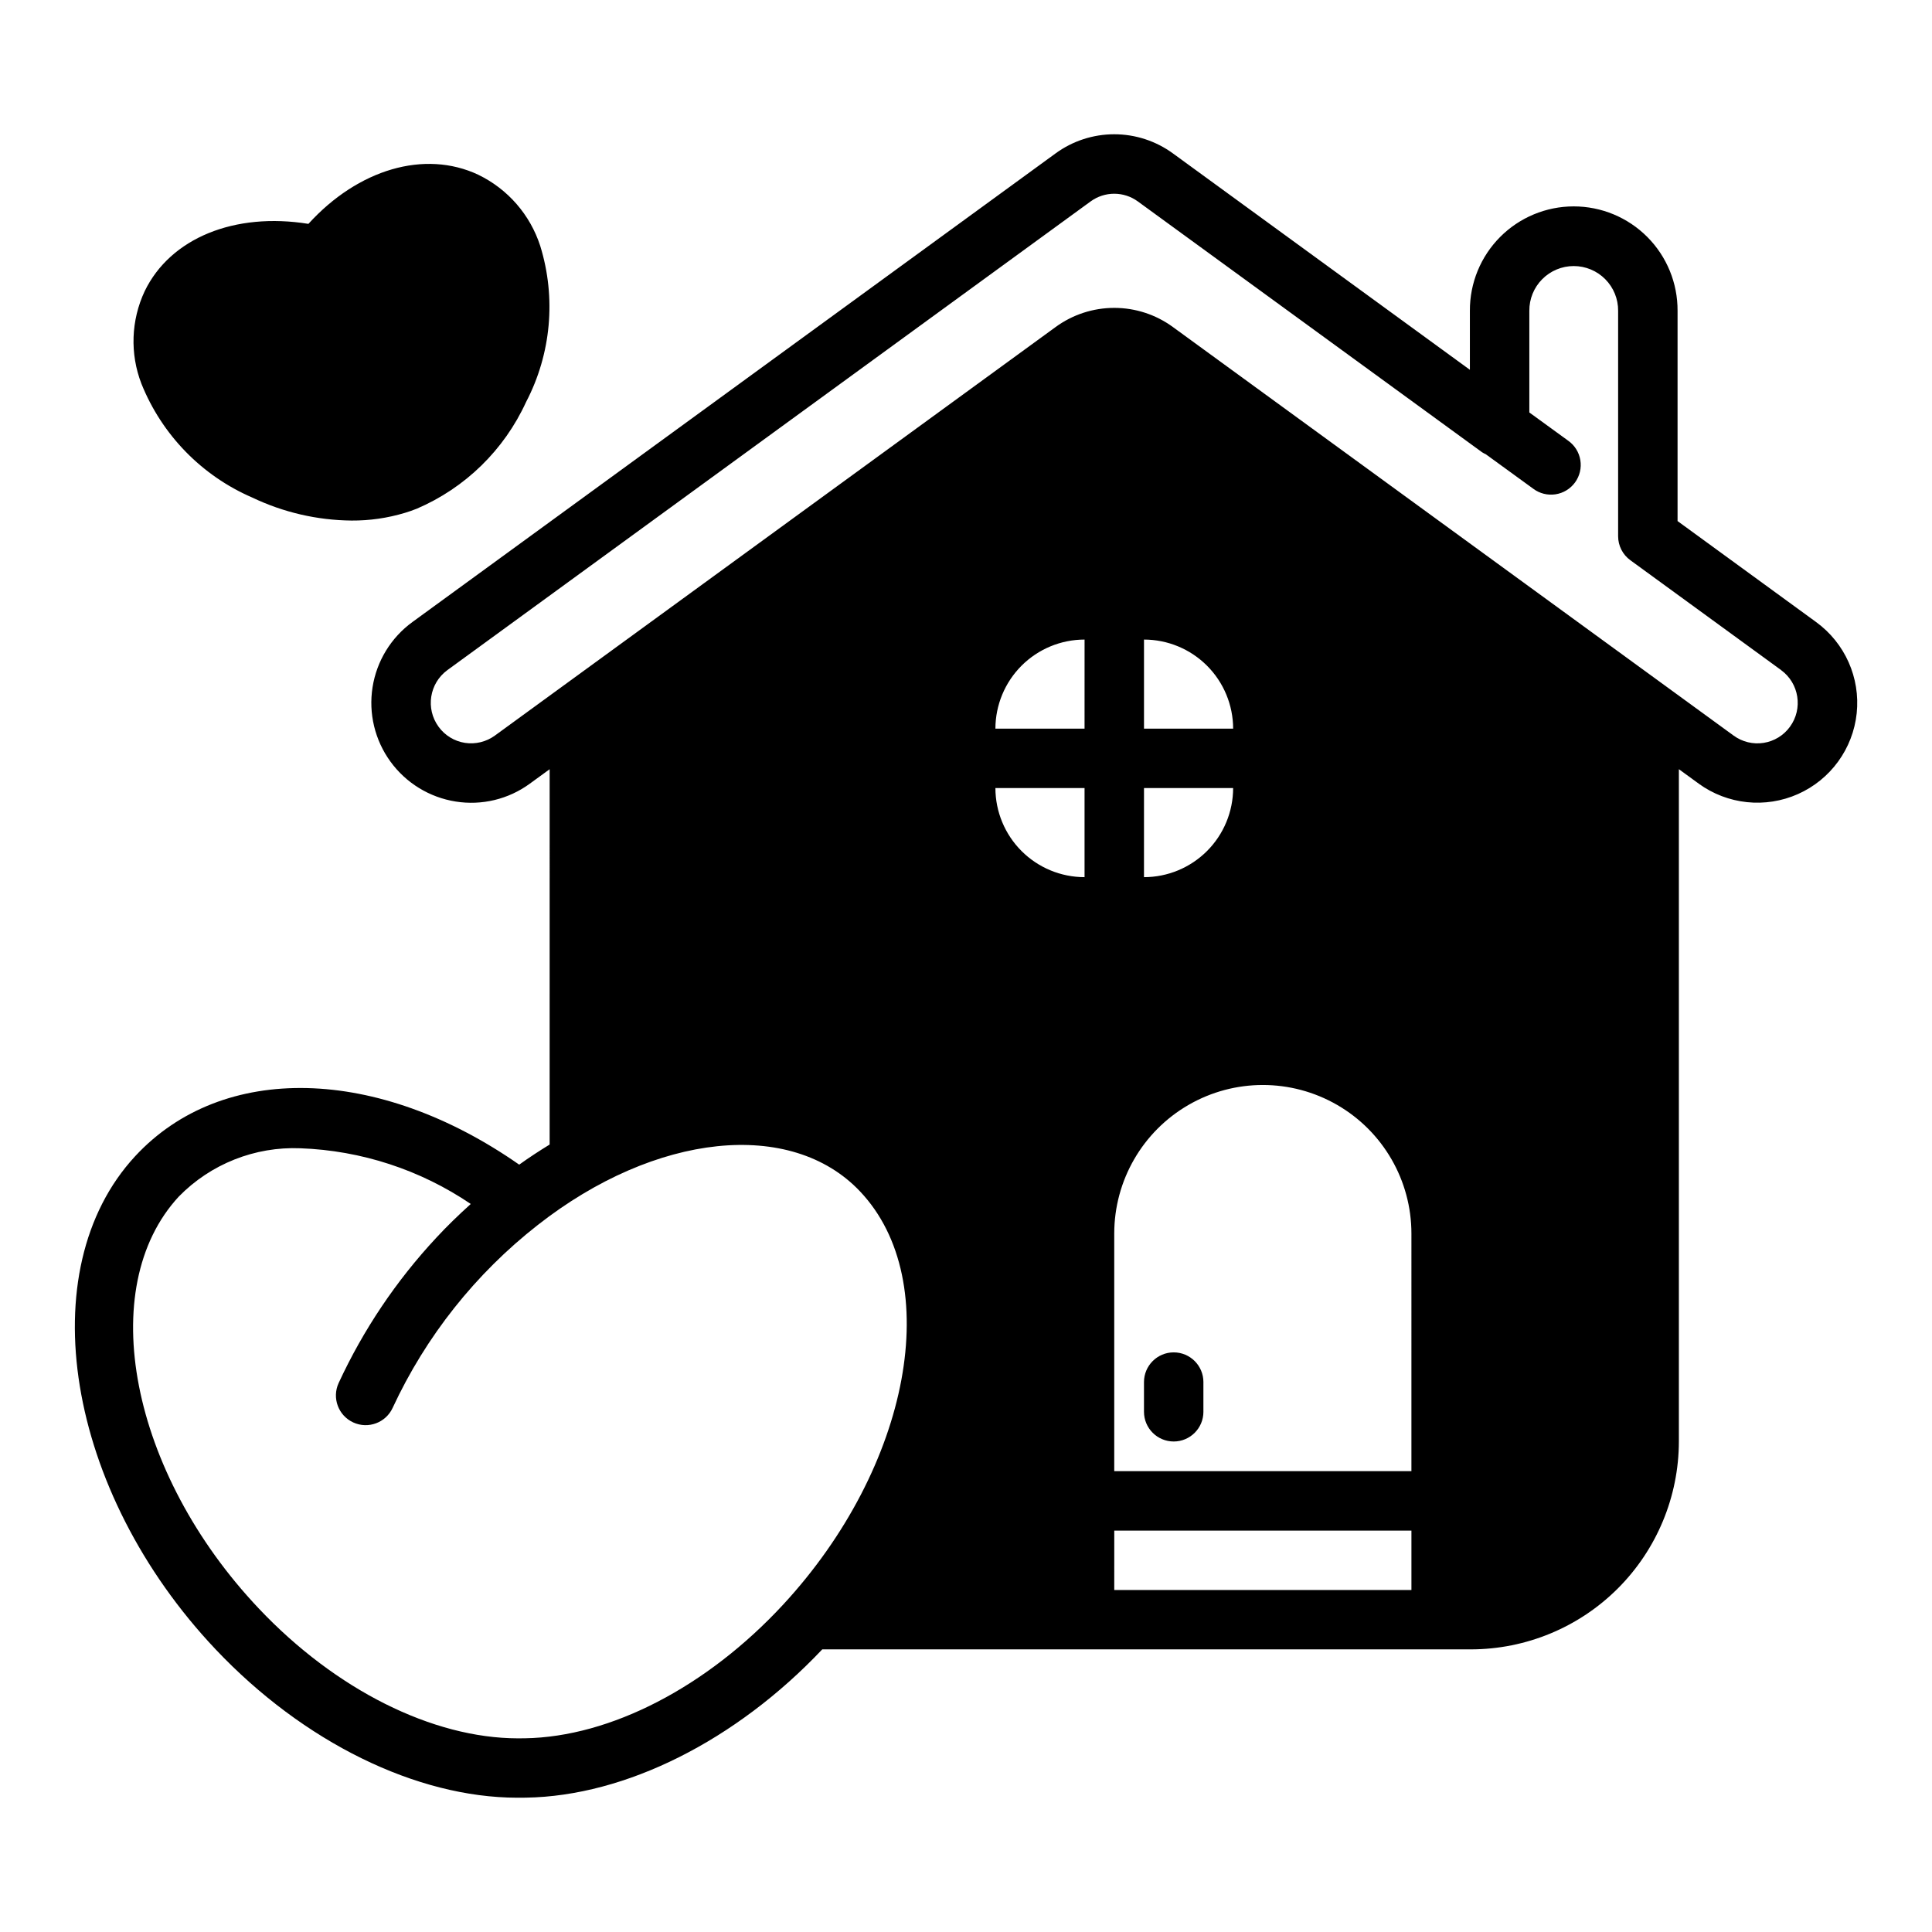 <?xml version="1.0" encoding="UTF-8"?>
<!-- Uploaded to: ICON Repo, www.svgrepo.com, Generator: ICON Repo Mixer Tools -->
<svg fill="#000000" width="800px" height="800px" version="1.1" viewBox="144 144 512 512" xmlns="http://www.w3.org/2000/svg">
 <path d="m533.79 581.1c14.613-0.012 28.621-5.82 38.957-16.148 10.332-10.332 16.148-24.34 16.172-38.949v-178.16l5.246 3.82-0.004 0.004c7.652 5.559 17.684 6.613 26.324 2.766 8.637-3.844 14.566-12.008 15.559-21.41 0.988-9.406-3.117-18.621-10.766-24.18l-36.707-26.754v-55.727c0.039-7.324-2.844-14.363-8.008-19.555s-12.188-8.113-19.512-8.113c-7.32 0-14.344 2.922-19.508 8.113-5.164 5.191-8.047 12.23-8.008 19.555v15.637l-78.691-57.34c-4.516-3.301-9.965-5.078-15.559-5.078s-11.039 1.777-15.555 5.078l-170.43 124.18c-5.676 4.133-9.48 10.352-10.57 17.289-1.094 6.938 0.613 14.023 4.742 19.699 4.129 5.68 10.344 9.488 17.277 10.586 6.926 1.109 14.008-0.598 19.668-4.742l5.246-3.82-0.004 99.465c-2.703 1.66-5.398 3.41-8.066 5.328-37.391-26.117-78.613-27.254-101.78-2.231-27.895 30.148-18.312 88.789 21.355 130.71 23.25 24.57 53.184 39.25 79.898 39.289h0.398c0.625 0 1.645-0.008 1.922-0.016 26.426-0.422 55.645-15.113 78.527-39.301zm-15.75-47.227h-78.754v-62.965c0-14.066 7.508-27.066 19.691-34.098 12.18-7.035 27.191-7.035 39.375 0 12.184 7.031 19.688 20.031 19.688 34.098zm-242.9-194.93c-2.289 1.66-5.144 2.352-7.941 1.922-2.805-0.438-5.316-1.977-6.977-4.277-3.492-4.797-2.438-11.516 2.352-15.012l170.43-124.18c3.742-2.742 8.828-2.738 12.566 0.008l91.203 66.453c0.309 0.195 0.633 0.367 0.965 0.516l12.59 9.148h-0.004c1.688 1.262 3.809 1.793 5.891 1.477 2.082-0.312 3.949-1.449 5.188-3.152 1.238-1.703 1.746-3.832 1.402-5.906-0.34-2.078-1.5-3.934-3.219-5.148l-10.297-7.484v-26.934c-0.027-3.141 1.199-6.156 3.41-8.383 2.211-2.231 5.219-3.484 8.355-3.484s6.144 1.254 8.355 3.484c2.207 2.227 3.438 5.242 3.41 8.383v59.734c0 2.516 1.203 4.879 3.238 6.356l39.945 29.105v0.012c4.793 3.5 5.848 10.223 2.352 15.02-1.664 2.293-4.172 3.828-6.973 4.269-2.797 0.438-5.656-0.254-7.945-1.922l-148.59-108.27c-4.512-3.305-9.961-5.086-15.559-5.086-5.594 0-11.043 1.781-15.555 5.086zm7.949 265.72-1.832 0.016c-22.641-0.031-48.305-12.879-68.641-34.375-34.094-36.016-43.613-85.004-21.234-109.2 8.449-8.641 20.164-13.293 32.238-12.801 16.133 0.59 31.777 5.703 45.137 14.762-3.219 2.906-6.312 5.898-9.184 9v0.004c-10.59 11.367-19.309 24.348-25.832 38.453-1.812 3.953-0.078 8.629 3.879 10.441 3.953 1.816 8.629 0.078 10.441-3.875 8.805-18.965 21.984-35.57 38.453-48.449 31.207-24.48 67.141-28.223 85.41-8.902 22.555 23.84 13.414 72.965-20.387 109.51-20.18 21.809-45.75 35.055-68.445 35.418zm156.2-39.301 0.004-15.738h78.75v15.738zm23.625-55.094v7.863h0.004c0 4.352-3.523 7.879-7.875 7.879-4.348 0-7.875-3.527-7.875-7.879v-7.863c0-4.348 3.527-7.875 7.875-7.875 4.352 0 7.875 3.527 7.875 7.875zm-55.121-157.42h23.625v23.609c-6.258-0.004-12.262-2.492-16.691-6.918-4.43-4.426-6.922-10.43-6.934-16.691zm39.375 23.609 0.004-23.609h23.625-0.004c-0.008 6.262-2.5 12.266-6.93 16.691-4.43 4.426-10.434 6.914-16.691 6.918zm23.629-39.352h-23.625v-23.613c6.262 0.004 12.266 2.496 16.695 6.922 4.426 4.426 6.918 10.43 6.93 16.691zm-39.375-23.609-0.004 23.609h-23.625c0.012-6.262 2.504-12.266 6.93-16.691 4.43-4.426 10.434-6.918 16.695-6.922zm-205.69-110.17c-19.539-3.152-36.57 3.75-43.391 17.844-3.625 7.723-3.934 16.594-0.852 24.547 5.43 13.523 15.984 24.355 29.359 30.137 8.223 3.93 17.203 6.012 26.312 6.098 4.789 0.031 9.555-0.656 14.141-2.039 0.551-0.168 1.109-0.344 1.539-0.5 0.578-0.199 1.16-0.414 1.598-0.598h0.004c12.84-5.496 23.168-15.582 28.977-28.285 6.656-12.746 8.004-27.605 3.754-41.344-2.664-8.258-8.582-15.07-16.391-18.855v-0.008c-14.258-6.707-31.871-1.473-45.051 13.004z"/>
</svg>